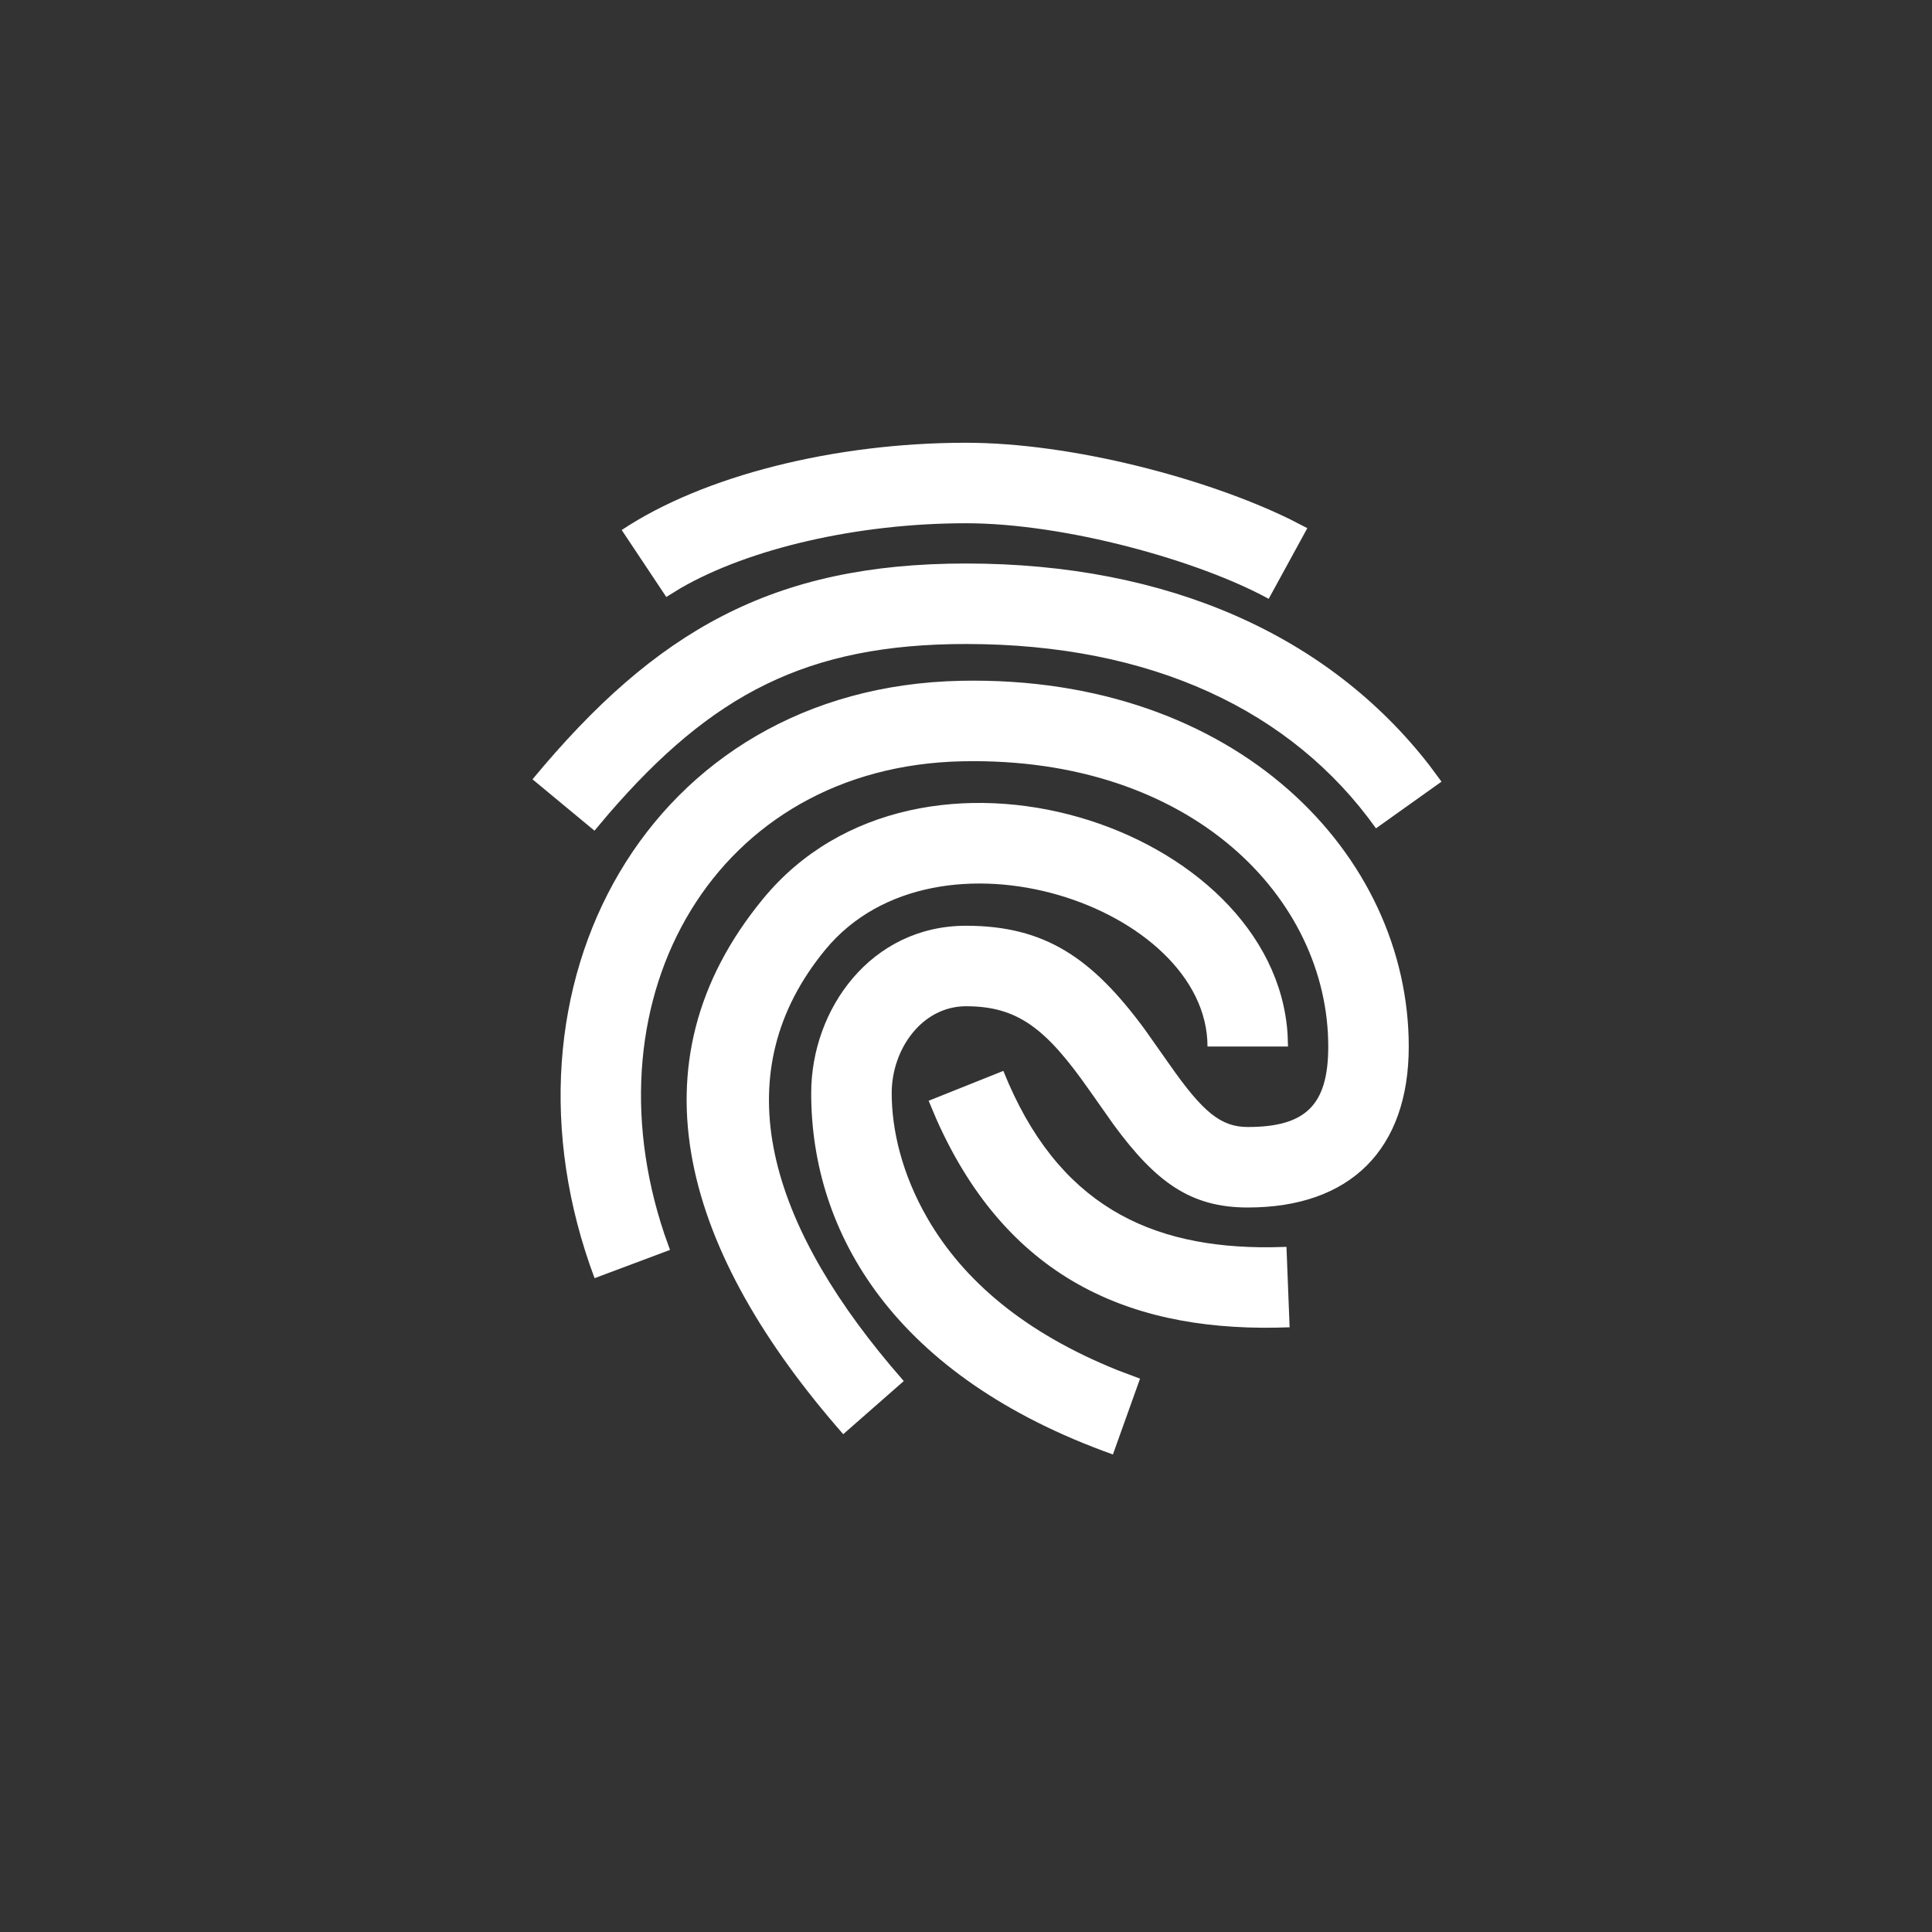 <?xml version="1.0" encoding="UTF-8"?>
<svg width="24px" height="24px" viewBox="0 0 24 24" version="1.1" xmlns="http://www.w3.org/2000/svg" xmlns:xlink="http://www.w3.org/1999/xlink">
    <rect x="0" y="0" width="24" height="24" fill="#333333" stroke="none"/>
    <title>icon-fingerprint</title>
    <g id="icon-fingerprint" stroke="none" stroke-width="1" fill="none" fill-rule="evenodd">
        <path d="M17.5,13 C17.5,14.276 16.776,15 15.5,15 C14.791,15 14.36,14.686 13.836,13.974 L13.528,13.537 C12.992,12.772 12.639,12.5 12,12.5 C11.458,12.5 11.077,13.027 11.077,13.58 C11.077,14.032 11.202,14.583 11.524,15.139 C11.972,15.911 12.732,16.559 13.888,17.023 L14.162,17.126 L13.825,18.068 C11.109,17.098 10.077,15.318 10.077,13.58 C10.077,12.532 10.823,11.5 12,11.5 C12.983,11.5 13.567,11.902 14.216,12.781 L14.532,13.229 C14.942,13.815 15.166,14 15.5,14 C16.224,14 16.5,13.724 16.5,13 C16.5,11.162 14.808,9.398 11.957,9.457 C8.888,9.519 7.261,12.374 8.253,15.33 L8.323,15.527 L7.386,15.878 C6.027,12.249 8.057,8.536 11.937,8.457 C15.362,8.387 17.5,10.615 17.5,13 Z M15.995,12.849 L16,13 L15,13 C15,11.267 11.64,10.114 10.252,11.798 C9.007,13.311 9.513,15.119 11.063,16.965 L11.227,17.156 L10.475,17.816 C8.512,15.578 7.78,13.227 9.481,11.163 C11.421,8.806 15.83,10.262 15.995,12.849 Z M12.464,13.303 C13.133,14.974 14.293,15.507 15.784,15.494 L15.981,15.489 L16.02,16.488 C14.129,16.562 12.542,15.944 11.634,13.907 L11.536,13.674 L12.464,13.303 Z M12,7 C14.512,7 16.504,7.895 17.755,9.505 L17.907,9.71 L17.093,10.29 C16.05,8.826 14.305,8 12,8 C10.019,8 8.841,8.629 7.56,10.111 L7.385,10.319 L6.615,9.681 C8.14,7.839 9.596,7 12,7 Z M12,5.5 C13.319,5.5 14.993,5.945 16.028,6.452 L16.24,6.561 L15.76,7.439 C14.895,6.965 13.237,6.5 12,6.5 C10.65,6.5 9.304,6.815 8.452,7.308 L8.277,7.416 L7.723,6.584 C8.738,5.909 10.37,5.5 12,5.5 Z" id="Shape" fill="#FFFFFF" fill-rule="nonzero"></path>
    </g>
</svg>